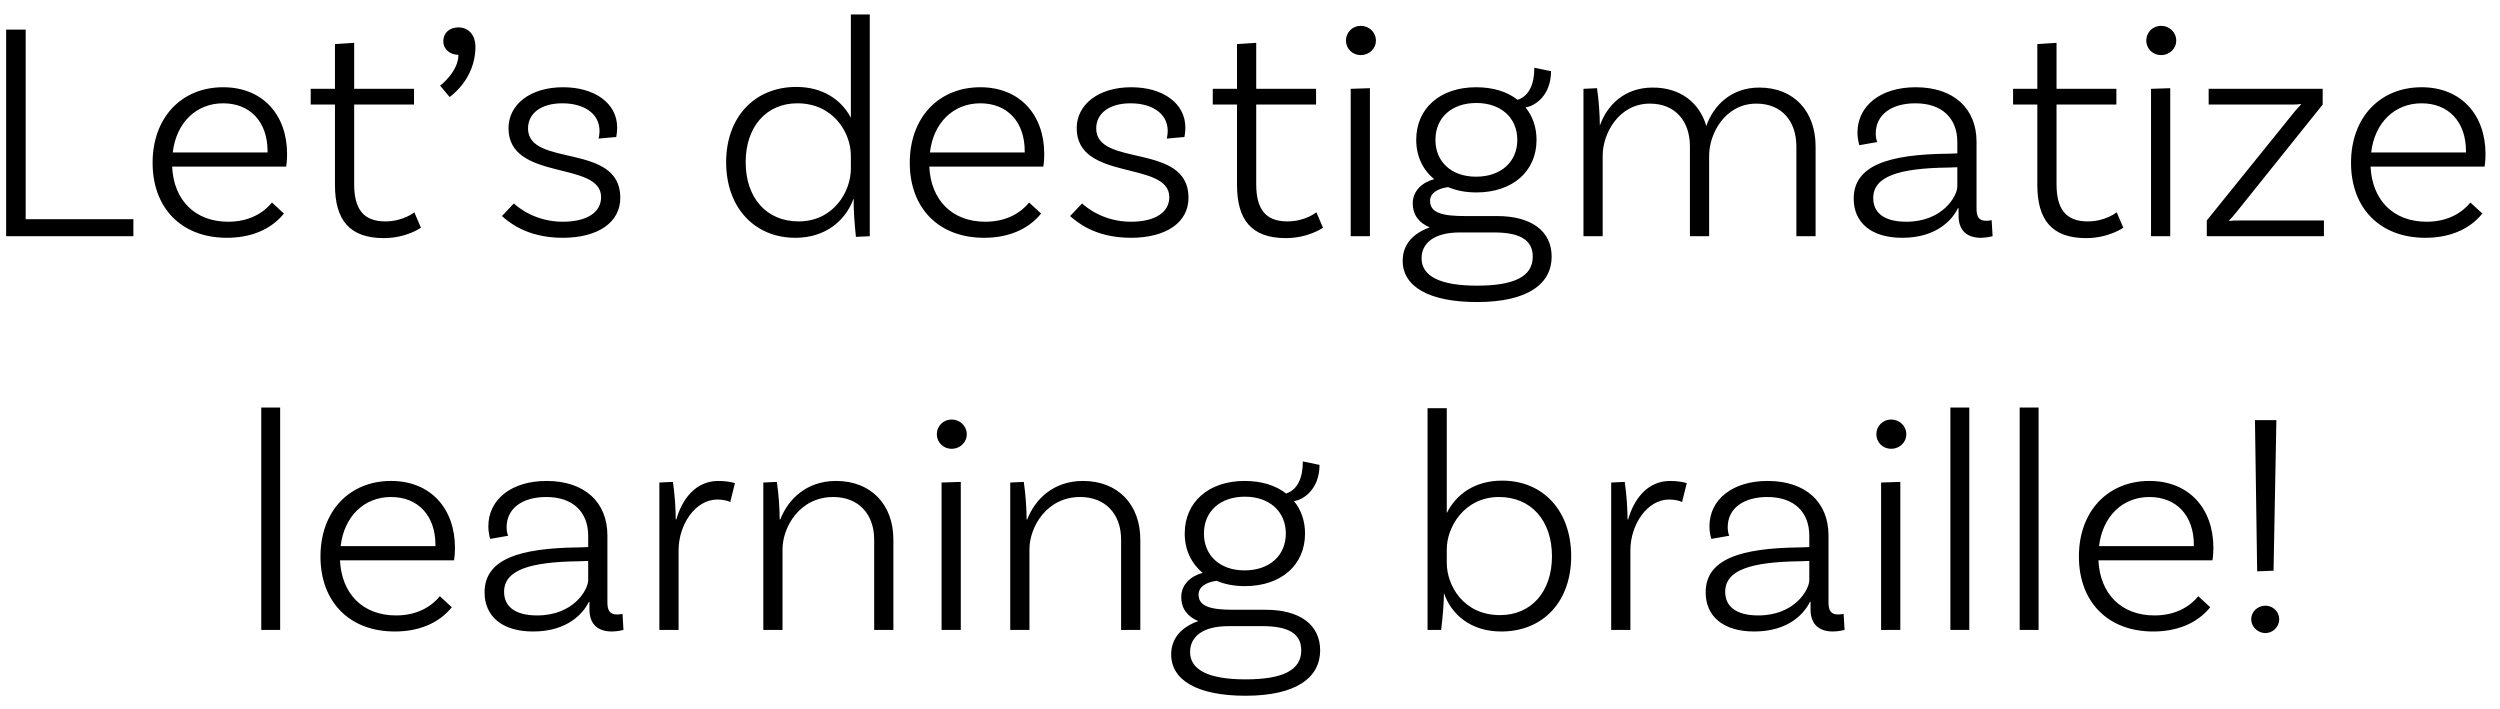 <?xml version="1.0" encoding="UTF-8"?>
<svg width="127px" height="36px" viewBox="0 0 127 36" version="1.1" xmlns="http://www.w3.org/2000/svg" xmlns:xlink="http://www.w3.org/1999/xlink">
    <!-- Generator: Sketch 63.1 (92452) - https://sketch.com -->
    <title>Group 6</title>
    <desc>Created with Sketch.</desc>
    <g id="Lofi+-Photos" stroke="none" stroke-width="1" fill="none" fill-rule="evenodd">
        <g id="Mobile_Header" transform="translate(-55, -486)" fill="#000000" fill-rule="nonzero">
            <g id="Group-6" transform="translate(55.312, 486.736)">
                <path d="M13.92,31.264 L13.92,19.968 L12.96,19.968 L12.96,31.264 L13.92,31.264 Z M19.744,31.344 C20.912,31.344 21.952,30.96 22.64,30.112 L22.032,29.552 C21.616,30.064 20.896,30.528 19.808,30.528 C18.112,30.528 17.04,29.424 16.96,27.728 L22.752,27.728 C22.752,27.728 22.8,27.488 22.8,27.088 C22.8,25.104 21.568,23.696 19.552,23.696 C17.44,23.696 15.968,25.232 15.968,27.536 C15.968,29.824 17.424,31.344 19.744,31.344 Z M21.808,27.008 L16.992,27.008 C17.168,25.504 18.176,24.512 19.552,24.512 C20.912,24.512 21.808,25.44 21.808,26.944 L21.808,27.008 Z M30.768,31.344 C31.072,31.344 31.344,31.264 31.36,31.264 L31.312,30.448 C31.248,30.464 31.136,30.48 31.04,30.48 C30.688,30.48 30.544,30.304 30.544,29.872 L30.544,26.464 C30.544,24.768 29.376,23.696 27.456,23.696 C25.664,23.696 24.496,24.64 24.496,26 C24.496,26.368 24.592,26.64 24.592,26.64 L25.504,26.48 C25.472,26.416 25.424,26.272 25.424,26.048 C25.424,25.088 26.224,24.512 27.44,24.512 C28.8,24.512 29.568,25.28 29.568,26.48 L29.568,27.056 L29.104,27.072 C26.032,27.104 24.304,27.68 24.304,29.36 C24.304,30.56 25.184,31.344 26.768,31.344 C28.544,31.344 29.328,30.4 29.6,29.84 L29.632,29.84 L29.632,30.224 C29.632,31.024 30.112,31.344 30.768,31.344 Z M26.976,30.528 C25.84,30.528 25.296,30.064 25.296,29.328 C25.296,28.224 26.592,27.808 29.104,27.776 L29.568,27.76 L29.568,28.736 C29.568,29.216 28.832,30.528 26.976,30.528 Z M34.16,31.264 L34.16,27.216 C34.16,25.92 35.008,24.64 36.128,24.64 C36.416,24.64 36.672,24.704 36.784,24.768 L37.024,23.808 C36.832,23.744 36.512,23.696 36.176,23.696 C35.024,23.696 34.336,24.624 34.048,25.648 L34.016,25.648 C34.016,25.168 33.968,24.368 33.872,23.744 L33.184,23.776 L33.184,31.264 L34.16,31.264 Z M39.44,31.264 L39.44,27.168 C39.44,26.048 40.304,24.512 42.016,24.512 C43.312,24.512 44.096,25.392 44.096,26.672 L44.096,31.264 L45.072,31.264 L45.072,26.672 C45.072,24.912 43.952,23.696 42.16,23.696 C40.656,23.696 39.728,24.624 39.328,25.648 L39.296,25.648 C39.296,25.168 39.248,24.368 39.152,23.744 L38.464,23.776 L38.464,31.264 L39.44,31.264 Z M48.032,22.064 C48.448,22.064 48.8,21.744 48.8,21.328 C48.8,20.896 48.448,20.576 48.032,20.576 C47.616,20.576 47.28,20.896 47.28,21.328 C47.28,21.744 47.616,22.064 48.032,22.064 Z M48.496,31.264 L48.496,23.744 L47.52,23.776 L47.52,31.264 L48.496,31.264 Z M51.984,31.264 L51.984,27.168 C51.984,26.048 52.848,24.512 54.56,24.512 C55.856,24.512 56.64,25.392 56.64,26.672 L56.64,31.264 L57.616,31.264 L57.616,26.672 C57.616,24.912 56.496,23.696 54.704,23.696 C53.2,23.696 52.272,24.624 51.872,25.648 L51.84,25.648 C51.84,25.168 51.792,24.368 51.696,23.744 L51.008,23.776 L51.008,31.264 L51.984,31.264 Z M62.96,34.608 C65.568,34.608 66.752,33.664 66.752,32.304 C66.752,30.992 65.712,30.24 63.984,30.24 L62.352,30.24 C61.248,30.24 60.576,30.096 60.576,29.472 C60.576,29.088 60.928,28.848 61.488,28.768 C61.904,28.944 62.384,29.04 62.928,29.04 C64.768,29.04 65.984,27.968 65.984,26.368 C65.984,25.712 65.776,25.152 65.424,24.72 C65.904,24.656 66.72,24.112 66.72,22.88 L65.872,22.704 C65.872,23.504 65.632,24.128 65.024,24.336 C64.496,23.92 63.776,23.696 62.912,23.696 C61.088,23.696 59.872,24.768 59.872,26.368 C59.872,27.2 60.208,27.888 60.784,28.368 C60.208,28.512 59.696,28.944 59.696,29.584 C59.696,30.208 60.032,30.592 60.56,30.816 C59.696,31.12 59.184,31.696 59.184,32.512 C59.184,33.808 60.496,34.608 62.96,34.608 Z M62.912,28.24 C61.664,28.24 60.848,27.488 60.848,26.368 C60.848,25.248 61.664,24.496 62.928,24.496 C64.176,24.496 65.008,25.248 65.008,26.368 C65.008,27.488 64.176,28.24 62.912,28.24 Z M62.96,33.776 C61.088,33.776 60.144,33.296 60.144,32.384 C60.144,31.632 60.752,31.072 62.096,31.072 L63.824,31.072 C65.12,31.072 65.792,31.44 65.792,32.304 C65.792,33.312 64.848,33.776 62.96,33.776 Z M75.952,31.344 C78.08,31.344 79.504,29.824 79.504,27.52 C79.504,25.216 78.08,23.68 76,23.68 C74.576,23.68 73.648,24.4 73.184,25.328 L73.184,20 L72.208,20 L72.208,31.264 L72.896,31.264 C72.976,30.672 73.04,29.856 73.04,29.392 C73.408,30.464 74.384,31.344 75.952,31.344 Z M75.888,30.512 C74.032,30.512 73.184,29.008 73.184,27.856 L73.184,27.168 C73.184,26.032 74.08,24.512 75.84,24.512 C77.472,24.512 78.528,25.712 78.528,27.52 C78.528,29.312 77.488,30.512 75.888,30.512 Z M82.512,31.264 L82.512,27.216 C82.512,25.92 83.36,24.64 84.48,24.64 C84.768,24.64 85.024,24.704 85.136,24.768 L85.376,23.808 C85.184,23.744 84.864,23.696 84.528,23.696 C83.376,23.696 82.688,24.624 82.4,25.648 L82.368,25.648 C82.368,25.168 82.32,24.368 82.224,23.744 L81.536,23.776 L81.536,31.264 L82.512,31.264 Z M92.8,31.344 C93.104,31.344 93.376,31.264 93.392,31.264 L93.344,30.448 C93.28,30.464 93.168,30.48 93.072,30.48 C92.72,30.48 92.576,30.304 92.576,29.872 L92.576,26.464 C92.576,24.768 91.408,23.696 89.488,23.696 C87.696,23.696 86.528,24.64 86.528,26 C86.528,26.368 86.624,26.64 86.624,26.64 L87.536,26.48 C87.504,26.416 87.456,26.272 87.456,26.048 C87.456,25.088 88.256,24.512 89.472,24.512 C90.832,24.512 91.6,25.28 91.6,26.48 L91.6,27.056 L91.136,27.072 C88.064,27.104 86.336,27.68 86.336,29.36 C86.336,30.56 87.216,31.344 88.8,31.344 C90.576,31.344 91.36,30.4 91.632,29.84 L91.664,29.84 L91.664,30.224 C91.664,31.024 92.144,31.344 92.8,31.344 Z M89.008,30.528 C87.872,30.528 87.328,30.064 87.328,29.328 C87.328,28.224 88.624,27.808 91.136,27.776 L91.6,27.76 L91.6,28.736 C91.6,29.216 90.864,30.528 89.008,30.528 Z M95.76,22.064 C96.176,22.064 96.528,21.744 96.528,21.328 C96.528,20.896 96.176,20.576 95.76,20.576 C95.344,20.576 95.008,20.896 95.008,21.328 C95.008,21.744 95.344,22.064 95.76,22.064 Z M96.224,31.264 L96.224,23.744 L95.248,23.776 L95.248,31.264 L96.224,31.264 Z M99.728,31.264 L99.728,19.968 L98.768,19.968 L98.768,31.264 L99.728,31.264 Z M103.248,31.264 L103.248,19.968 L102.288,19.968 L102.288,31.264 L103.248,31.264 Z M109.072,31.344 C110.24,31.344 111.28,30.96 111.968,30.112 L111.36,29.552 C110.944,30.064 110.224,30.528 109.136,30.528 C107.44,30.528 106.368,29.424 106.288,27.728 L112.08,27.728 C112.08,27.728 112.128,27.488 112.128,27.088 C112.128,25.104 110.896,23.696 108.88,23.696 C106.768,23.696 105.296,25.232 105.296,27.536 C105.296,29.824 106.752,31.344 109.072,31.344 Z M111.136,27.008 L106.32,27.008 C106.496,25.504 107.504,24.512 108.88,24.512 C110.24,24.512 111.136,25.44 111.136,26.944 L111.136,27.008 Z M114.352,28.288 L115.184,28.256 L115.328,20.608 L114.24,20.608 L114.352,28.288 Z M114.768,31.424 C115.152,31.424 115.472,31.104 115.472,30.72 C115.472,30.336 115.152,30.032 114.768,30.032 C114.384,30.032 114.048,30.336 114.048,30.72 C114.048,31.104 114.384,31.424 114.768,31.424 Z" id="learningbraille!"></path>
                <path d="M6.464,11.264 L6.464,10.4 L0.992,10.4 L0.992,0.768 L-3.41060513e-13,0.768 L-3.41060513e-13,11.264 L6.464,11.264 Z M11.216,11.344 C12.384,11.344 13.424,10.96 14.112,10.112 L13.504,9.552 C13.088,10.064 12.368,10.528 11.28,10.528 C9.584,10.528 8.512,9.424 8.432,7.728 L14.224,7.728 C14.224,7.728 14.272,7.488 14.272,7.088 C14.272,5.104 13.04,3.696 11.024,3.696 C8.912,3.696 7.44,5.232 7.44,7.536 C7.44,9.824 8.896,11.344 11.216,11.344 Z M13.28,7.008 L8.464,7.008 C8.64,5.504 9.648,4.512 11.024,4.512 C12.384,4.512 13.28,5.44 13.28,6.944 L13.28,7.008 Z M19.184,11.36 C20.336,11.36 21.072,10.832 21.072,10.832 L20.736,10.048 C20.736,10.048 20.176,10.512 19.264,10.512 C18.144,10.512 17.68,9.872 17.68,8.624 L17.68,4.576 L20.72,4.576 L20.72,3.776 L17.68,3.776 L17.68,1.44 L16.704,1.504 L16.704,3.776 L15.472,3.776 L15.472,4.576 L16.704,4.576 L16.704,8.656 C16.704,10.432 17.44,11.36 19.184,11.36 Z M22.528,4.192 C22.528,4.192 23.84,3.312 23.84,1.648 C23.84,1.04 23.488,0.656 22.976,0.656 C22.512,0.656 22.208,0.944 22.208,1.36 C22.208,1.776 22.56,2.048 22.976,2.048 C22.976,2.912 22.048,3.616 22.048,3.616 L22.528,4.192 Z M28.272,11.344 C30.048,11.344 31.216,10.576 31.2,9.28 C31.168,6.496 26.512,7.776 26.512,5.792 C26.512,5.024 27.168,4.512 28.256,4.512 C29.344,4.512 30.144,5.024 30.144,5.92 C30.144,6.08 30.112,6.224 30.096,6.304 L30.992,6.224 C30.992,6.224 31.04,6 31.04,5.744 C31.04,4.512 29.904,3.696 28.288,3.696 C26.624,3.696 25.52,4.576 25.52,5.776 C25.52,8.496 30.224,7.408 30.224,9.28 C30.224,10.032 29.536,10.528 28.272,10.528 C26.88,10.528 26,9.792 25.792,9.6 L25.184,10.24 C25.472,10.48 26.384,11.344 28.272,11.344 Z M40.096,11.344 C41.632,11.344 42.64,10.464 43.04,9.376 L43.056,9.376 C43.04,9.84 43.104,10.688 43.168,11.296 L43.872,11.264 L43.872,8.52651283e-14 L42.912,8.52651283e-14 L42.912,5.248 C42.448,4.352 41.504,3.68 40.144,3.68 C38.016,3.68 36.576,5.216 36.576,7.504 C36.576,9.808 38.016,11.344 40.096,11.344 Z M40.256,10.512 C38.624,10.512 37.568,9.312 37.568,7.504 C37.568,5.712 38.608,4.512 40.192,4.512 C42.032,4.512 42.912,6.016 42.912,7.168 L42.912,7.84 C42.912,8.992 42.032,10.512 40.256,10.512 Z M49.68,11.344 C50.848,11.344 51.888,10.96 52.576,10.112 L51.968,9.552 C51.552,10.064 50.832,10.528 49.744,10.528 C48.048,10.528 46.976,9.424 46.896,7.728 L52.688,7.728 C52.688,7.728 52.736,7.488 52.736,7.088 C52.736,5.104 51.504,3.696 49.488,3.696 C47.376,3.696 45.904,5.232 45.904,7.536 C45.904,9.824 47.36,11.344 49.68,11.344 Z M51.744,7.008 L46.928,7.008 C47.104,5.504 48.112,4.512 49.488,4.512 C50.848,4.512 51.744,5.44 51.744,6.944 L51.744,7.008 Z M57.136,11.344 C58.912,11.344 60.08,10.576 60.064,9.28 C60.032,6.496 55.376,7.776 55.376,5.792 C55.376,5.024 56.032,4.512 57.12,4.512 C58.208,4.512 59.008,5.024 59.008,5.92 C59.008,6.08 58.976,6.224 58.96,6.304 L59.856,6.224 C59.856,6.224 59.904,6 59.904,5.744 C59.904,4.512 58.768,3.696 57.152,3.696 C55.488,3.696 54.384,4.576 54.384,5.776 C54.384,8.496 59.088,7.408 59.088,9.28 C59.088,10.032 58.4,10.528 57.136,10.528 C55.744,10.528 54.864,9.792 54.656,9.6 L54.048,10.24 C54.336,10.48 55.248,11.344 57.136,11.344 Z M65.008,11.36 C66.16,11.36 66.896,10.832 66.896,10.832 L66.56,10.048 C66.56,10.048 66,10.512 65.088,10.512 C63.968,10.512 63.504,9.872 63.504,8.624 L63.504,4.576 L66.544,4.576 L66.544,3.776 L63.504,3.776 L63.504,1.44 L62.528,1.504 L62.528,3.776 L61.296,3.776 L61.296,4.576 L62.528,4.576 L62.528,8.656 C62.528,10.432 63.264,11.36 65.008,11.36 Z M68.816,2.064 C69.232,2.064 69.584,1.744 69.584,1.328 C69.584,0.896 69.232,0.576 68.816,0.576 C68.4,0.576 68.064,0.896 68.064,1.328 C68.064,1.744 68.4,2.064 68.816,2.064 Z M69.28,11.264 L69.28,3.744 L68.304,3.776 L68.304,11.264 L69.28,11.264 Z M74.72,14.608 C77.328,14.608 78.512,13.664 78.512,12.304 C78.512,10.992 77.472,10.24 75.744,10.24 L74.112,10.24 C73.008,10.24 72.336,10.096 72.336,9.472 C72.336,9.088 72.688,8.848 73.248,8.768 C73.664,8.944 74.144,9.04 74.688,9.04 C76.528,9.04 77.744,7.968 77.744,6.368 C77.744,5.712 77.536,5.152 77.184,4.72 C77.664,4.656 78.48,4.112 78.48,2.88 L77.632,2.704 C77.632,3.504 77.392,4.128 76.784,4.336 C76.256,3.92 75.536,3.696 74.672,3.696 C72.848,3.696 71.632,4.768 71.632,6.368 C71.632,7.2 71.968,7.888 72.544,8.368 C71.968,8.512 71.456,8.944 71.456,9.584 C71.456,10.208 71.792,10.592 72.32,10.816 C71.456,11.12 70.944,11.696 70.944,12.512 C70.944,13.808 72.256,14.608 74.72,14.608 Z M74.672,8.24 C73.424,8.24 72.608,7.488 72.608,6.368 C72.608,5.248 73.424,4.496 74.688,4.496 C75.936,4.496 76.768,5.248 76.768,6.368 C76.768,7.488 75.936,8.24 74.672,8.24 Z M74.72,13.776 C72.848,13.776 71.904,13.296 71.904,12.384 C71.904,11.632 72.512,11.072 73.856,11.072 L75.584,11.072 C76.88,11.072 77.552,11.44 77.552,12.304 C77.552,13.312 76.608,13.776 74.72,13.776 Z M81.104,11.264 L81.104,7.168 C81.104,6.048 81.92,4.528 83.504,4.528 C84.784,4.528 85.536,5.408 85.536,6.704 L85.536,11.264 L86.512,11.264 L86.512,7.168 C86.512,6.048 87.328,4.528 88.912,4.528 C90.192,4.528 90.944,5.408 90.944,6.704 L90.944,11.264 L91.92,11.264 L91.92,6.704 C91.92,4.928 90.832,3.712 89.056,3.712 C87.648,3.712 86.736,4.608 86.368,5.664 C86.016,4.464 85.04,3.712 83.648,3.712 C82.224,3.712 81.328,4.592 80.96,5.648 C80.96,5.168 80.912,4.368 80.816,3.744 L80.128,3.776 L80.128,11.264 L81.104,11.264 Z M100.32,11.344 C100.624,11.344 100.896,11.264 100.912,11.264 L100.864,10.448 C100.8,10.464 100.688,10.48 100.592,10.48 C100.24,10.48 100.096,10.304 100.096,9.872 L100.096,6.464 C100.096,4.768 98.928,3.696 97.008,3.696 C95.216,3.696 94.048,4.64 94.048,6 C94.048,6.368 94.144,6.64 94.144,6.64 L95.056,6.48 C95.024,6.416 94.976,6.272 94.976,6.048 C94.976,5.088 95.776,4.512 96.992,4.512 C98.352,4.512 99.12,5.28 99.12,6.48 L99.12,7.056 L98.656,7.072 C95.584,7.104 93.856,7.68 93.856,9.36 C93.856,10.56 94.736,11.344 96.32,11.344 C98.096,11.344 98.88,10.4 99.152,9.84 L99.184,9.84 L99.184,10.224 C99.184,11.024 99.664,11.344 100.32,11.344 Z M96.528,10.528 C95.392,10.528 94.848,10.064 94.848,9.328 C94.848,8.224 96.144,7.808 98.656,7.776 L99.12,7.76 L99.12,8.736 C99.12,9.216 98.384,10.528 96.528,10.528 Z M105.664,11.36 C106.816,11.36 107.552,10.832 107.552,10.832 L107.216,10.048 C107.216,10.048 106.656,10.512 105.744,10.512 C104.624,10.512 104.16,9.872 104.16,8.624 L104.16,4.576 L107.2,4.576 L107.2,3.776 L104.16,3.776 L104.16,1.44 L103.184,1.504 L103.184,3.776 L101.952,3.776 L101.952,4.576 L103.184,4.576 L103.184,8.656 C103.184,10.432 103.92,11.36 105.664,11.36 Z M109.472,2.064 C109.888,2.064 110.24,1.744 110.24,1.328 C110.24,0.896 109.888,0.576 109.472,0.576 C109.056,0.576 108.72,0.896 108.72,1.328 C108.72,1.744 109.056,2.064 109.472,2.064 Z M109.936,11.264 L109.936,3.744 L108.96,3.776 L108.96,11.264 L109.936,11.264 Z M117.744,11.264 L117.744,10.464 L113.488,10.464 C113.232,10.464 113.056,10.464 112.944,10.496 L112.928,10.464 C113.056,10.336 113.136,10.24 113.344,9.984 L117.68,4.576 L117.68,3.776 L111.888,3.776 L111.888,4.576 L116.048,4.576 C116.224,4.576 116.432,4.576 116.56,4.544 L116.576,4.576 C116.496,4.656 116.432,4.736 116.272,4.912 L111.792,10.464 L111.792,11.264 L117.744,11.264 Z M122.896,11.344 C124.064,11.344 125.104,10.96 125.792,10.112 L125.184,9.552 C124.768,10.064 124.048,10.528 122.96,10.528 C121.264,10.528 120.192,9.424 120.112,7.728 L125.904,7.728 C125.904,7.728 125.952,7.488 125.952,7.088 C125.952,5.104 124.72,3.696 122.704,3.696 C120.592,3.696 119.12,5.232 119.12,7.536 C119.12,9.824 120.576,11.344 122.896,11.344 Z M124.96,7.008 L120.144,7.008 C120.32,5.504 121.328,4.512 122.704,4.512 C124.064,4.512 124.96,5.44 124.96,6.944 L124.96,7.008 Z" id="Let’sdestigmatize"></path>
            </g>
        </g>
    </g>
</svg>